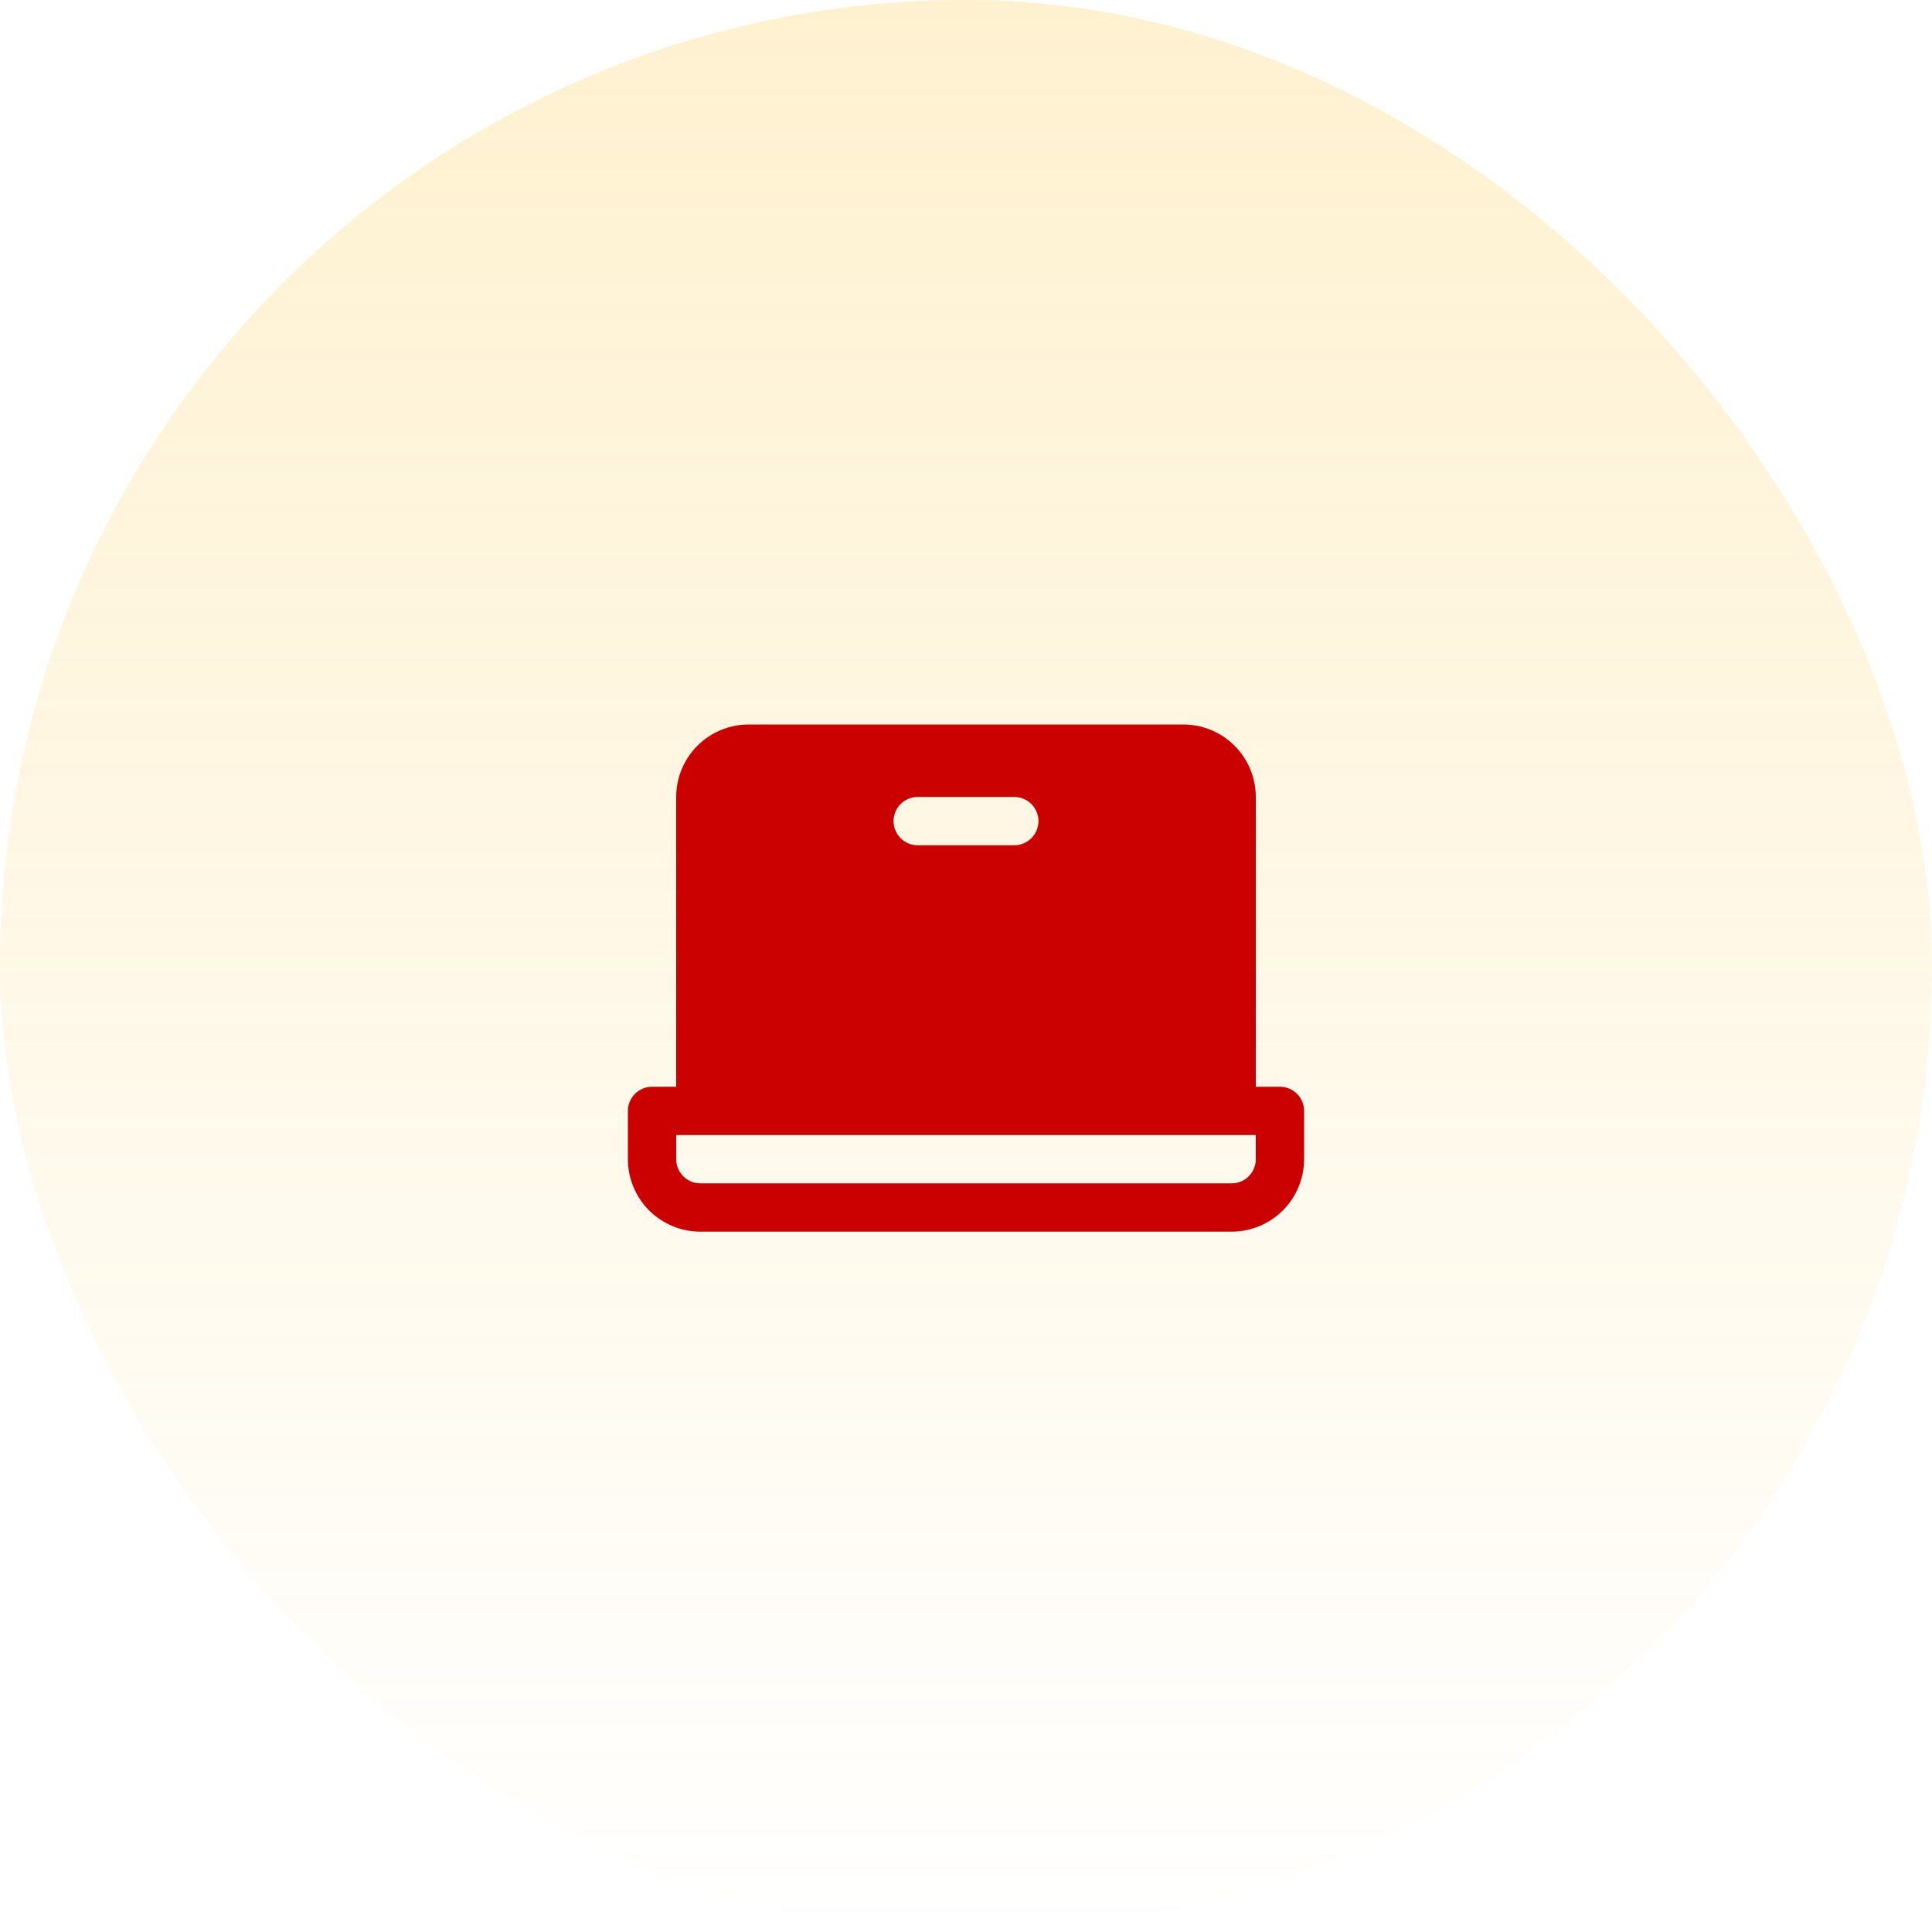<?xml version="1.0" encoding="UTF-8"?>
<svg xmlns="http://www.w3.org/2000/svg" width="90" height="90" viewBox="0 0 90 90" fill="none">
  <rect width="90" height="90" rx="45" fill="url(#paint0_linear_1563_2005)"></rect>
  <path d="M59.625 50.625H58.5V37.125C58.5 36.23 58.144 35.371 57.511 34.739C56.879 34.106 56.02 33.75 55.125 33.75H34.875C33.98 33.75 33.121 34.106 32.489 34.739C31.856 35.371 31.5 36.23 31.5 37.125V50.625H30.375C30.077 50.625 29.791 50.743 29.579 50.955C29.369 51.166 29.25 51.452 29.25 51.75V54C29.25 54.895 29.606 55.754 30.238 56.386C30.871 57.019 31.73 57.375 32.625 57.375H57.375C58.27 57.375 59.129 57.019 59.761 56.386C60.394 55.754 60.75 54.895 60.75 54V51.75C60.75 51.452 60.632 51.166 60.42 50.955C60.209 50.743 59.923 50.625 59.625 50.625ZM42.75 37.125H47.25C47.548 37.125 47.834 37.243 48.045 37.455C48.257 37.666 48.375 37.952 48.375 38.25C48.375 38.548 48.257 38.834 48.045 39.045C47.834 39.257 47.548 39.375 47.25 39.375H42.75C42.452 39.375 42.166 39.257 41.955 39.045C41.743 38.834 41.625 38.548 41.625 38.25C41.625 37.952 41.743 37.666 41.955 37.455C42.166 37.243 42.452 37.125 42.75 37.125ZM58.5 54C58.5 54.298 58.382 54.584 58.17 54.795C57.959 55.007 57.673 55.125 57.375 55.125H32.625C32.327 55.125 32.041 55.007 31.829 54.795C31.619 54.584 31.5 54.298 31.5 54V52.875H58.5V54Z" fill="#CB0101"></path>
  <defs>
    <linearGradient id="paint0_linear_1563_2005" x1="45" y1="0" x2="45" y2="90" gradientUnits="userSpaceOnUse">
      <stop stop-color="#FDBA13" stop-opacity="0.2"></stop>
      <stop offset="1" stop-color="#FDBA13" stop-opacity="0"></stop>
    </linearGradient>
  </defs>
</svg>
